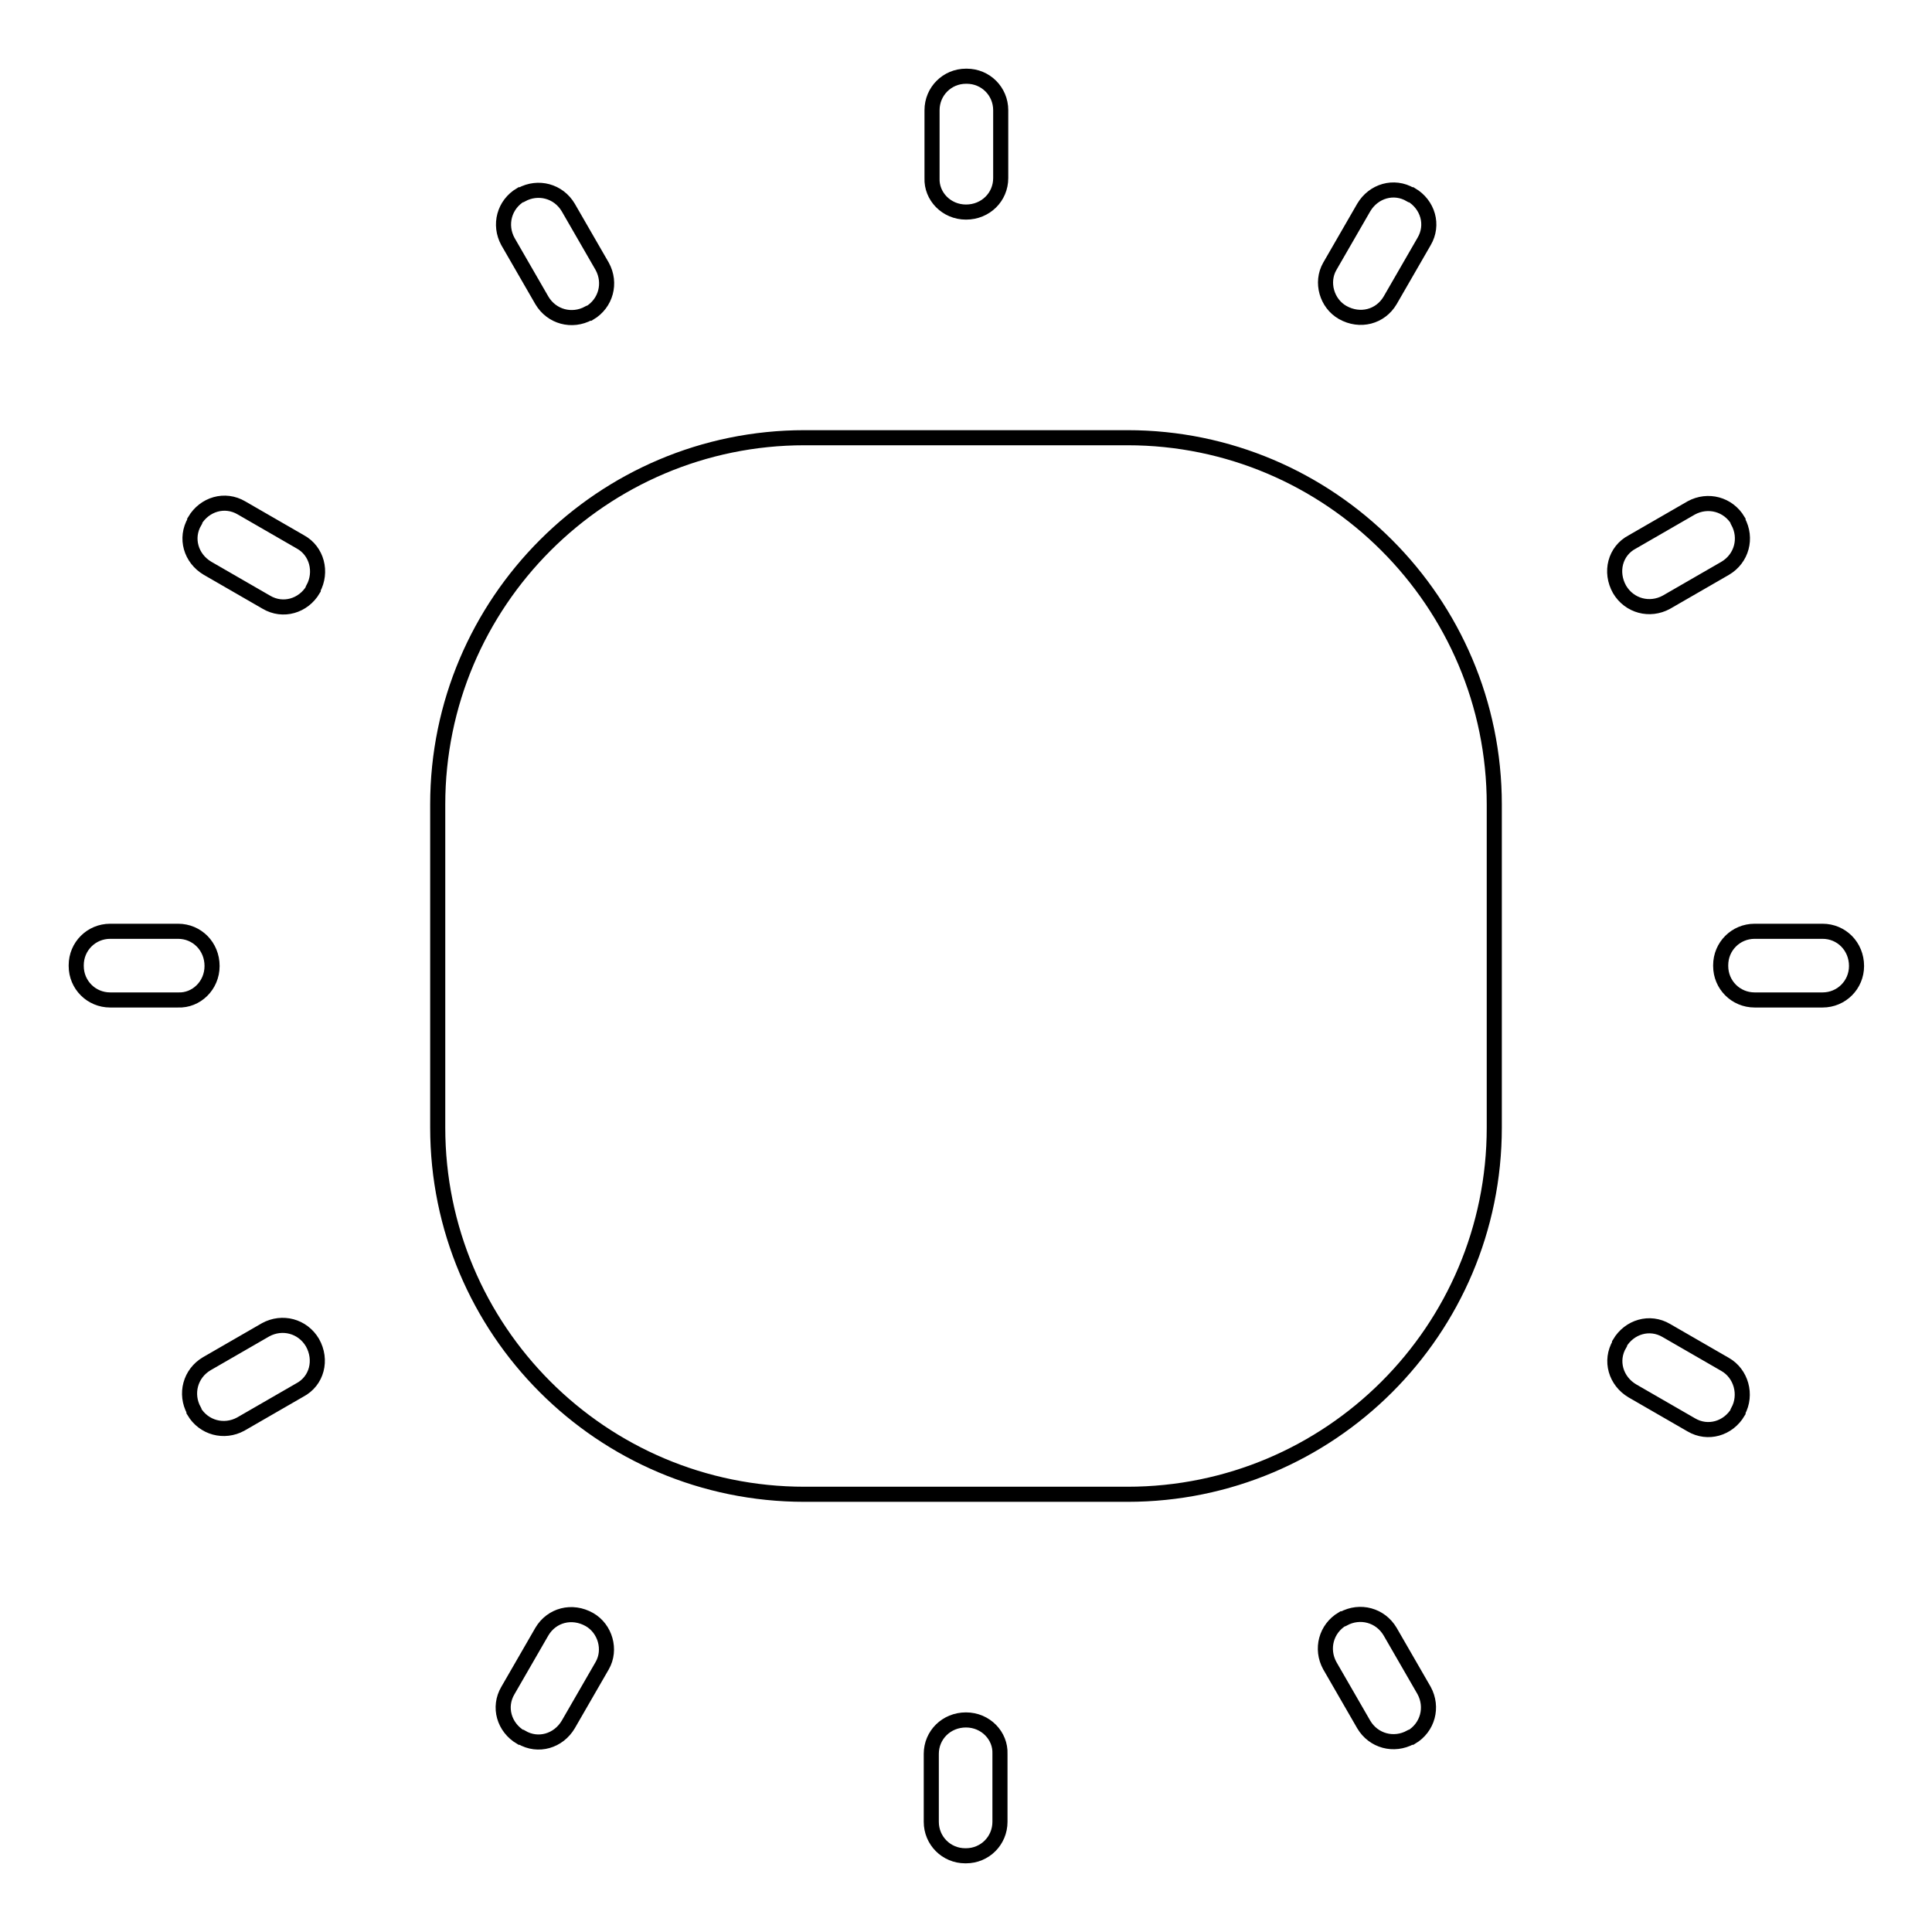 <?xml version="1.0" encoding="utf-8"?>
<!-- Svg Vector Icons : http://www.onlinewebfonts.com/icon -->
<!DOCTYPE svg PUBLIC "-//W3C//DTD SVG 1.1//EN" "http://www.w3.org/Graphics/SVG/1.1/DTD/svg11.dtd">
<svg version="1.1" xmlns="http://www.w3.org/2000/svg" xmlns:xlink="http://www.w3.org/1999/xlink" x="0px" y="0px" viewBox="0 0 256 256" enable-background="new 0 0 256 256" xml:space="preserve">
<g> <path stroke-width="2" fill-opacity="0" stroke="#000000"  d="M41.4,177.9c-1.3-2.2-4-2.9-6.2-1.7l-7.8,4.5c-2.2,1.3-2.9,4-1.7,6.2l0,0.1c1.3,2.2,4,2.9,6.2,1.7l7.8-4.5 C42,183,42.7,180.2,41.4,177.9L41.4,177.9z M39.8,71.8L32,67.3c-2.2-1.3-4.9-0.5-6.2,1.7l0,0.1c-1.3,2.2-0.5,4.9,1.7,6.2l7.8,4.5 c2.2,1.3,4.9,0.5,6.2-1.7l0-0.1C42.7,75.8,42,73,39.8,71.8z M71.8,39.8c1.3,2.2,4,2.9,6.2,1.7l0.1,0c2.2-1.3,2.9-4,1.7-6.2 l-4.5-7.8c-1.3-2.2-4-2.9-6.2-1.7l-0.1,0c-2.2,1.3-2.9,4-1.7,6.2L71.8,39.8z M28.1,128L28.1,128c0-2.6-2-4.6-4.5-4.6h-9 c-2.5,0-4.5,2-4.5,4.5v0.1c0,2.5,2,4.5,4.5,4.5h9C26,132.6,28.1,130.6,28.1,128z M128,28.1L128,28.1c2.6,0,4.6-2,4.6-4.5v-9 c0-2.5-2-4.5-4.5-4.5H128c-2.5,0-4.5,2-4.5,4.5v9C123.4,26,125.4,28.1,128,28.1z M214.6,78.1c1.3,2.2,4,2.9,6.2,1.7l7.8-4.5 c2.2-1.3,2.9-4,1.7-6.2l0-0.1c-1.3-2.2-4-2.9-6.2-1.7l-7.8,4.5C214,73,213.3,75.8,214.6,78.1L214.6,78.1z M177.9,41.4L177.9,41.4 c2.3,1.3,5,0.6,6.3-1.6l4.5-7.8c1.3-2.2,0.5-4.9-1.7-6.2l-0.1,0c-2.2-1.3-4.9-0.5-6.2,1.7l-4.5,7.8C175,37.4,175.8,40.2,177.9,41.4 z M78.1,214.6L78.1,214.6c-2.3-1.3-5-0.6-6.3,1.6l-4.5,7.8c-1.3,2.2-0.5,4.9,1.7,6.2l0.1,0c2.2,1.3,4.9,0.5,6.2-1.7l4.5-7.8 C81,218.6,80.2,215.8,78.1,214.6z M241.5,123.4h-9c-2.5,0-4.5,2-4.5,4.5v0.1c0,2.5,2,4.5,4.5,4.5h9c2.5,0,4.5-2,4.5-4.5V128 C246,125.4,244,123.4,241.5,123.4z M228.6,180.8l-7.8-4.5c-2.2-1.3-4.9-0.5-6.2,1.7l0,0.1c-1.3,2.2-0.5,4.9,1.7,6.2l7.8,4.5 c2.2,1.3,4.9,0.5,6.2-1.7l0-0.1C231.5,184.8,230.7,182,228.6,180.8z M128,227.9L128,227.9c-2.6,0-4.6,2-4.6,4.5v9 c0,2.5,2,4.5,4.5,4.5h0.1c2.5,0,4.5-2,4.5-4.5v-9C132.6,230,130.6,227.9,128,227.9z M184.2,216.2c-1.3-2.2-4-2.9-6.2-1.7l-0.1,0 c-2.2,1.3-2.9,4-1.7,6.2l4.5,7.8c1.3,2.2,4,2.9,6.2,1.7l0.1,0c2.2-1.3,2.9-4,1.7-6.2L184.2,216.2z M149.4,58h-42.8 C79.8,58,58,79.8,58,106.6v42.8c0,26.8,21.7,48.6,48.6,48.6h42.8c26.8,0,48.6-21.7,48.6-48.6v-42.8C198,79.8,176.2,58,149.4,58z  M41.4,177.9c-1.3-2.2-4-2.9-6.2-1.7l-7.8,4.5c-2.2,1.3-2.9,4-1.7,6.2l0,0.1c1.3,2.2,4,2.9,6.2,1.7l7.8-4.5 C42,183,42.7,180.2,41.4,177.9L41.4,177.9z M39.8,71.8L32,67.3c-2.2-1.3-4.9-0.5-6.2,1.7l0,0.1c-1.3,2.2-0.5,4.9,1.7,6.2l7.8,4.5 c2.2,1.3,4.9,0.5,6.2-1.7l0-0.1C42.7,75.8,42,73,39.8,71.8z M71.8,39.8c1.3,2.2,4,2.9,6.2,1.7l0.1,0c2.2-1.3,2.9-4,1.7-6.2 l-4.5-7.8c-1.3-2.2-4-2.9-6.2-1.7l-0.1,0c-2.2,1.3-2.9,4-1.7,6.2L71.8,39.8z M28.1,128L28.1,128c0-2.6-2-4.6-4.5-4.6h-9 c-2.5,0-4.5,2-4.5,4.5v0.1c0,2.5,2,4.5,4.5,4.5h9C26,132.6,28.1,130.6,28.1,128z M128,28.1L128,28.1c2.6,0,4.6-2,4.6-4.5v-9 c0-2.5-2-4.5-4.5-4.5H128c-2.5,0-4.5,2-4.5,4.5v9C123.4,26,125.4,28.1,128,28.1z M214.6,78.1c1.3,2.2,4,2.9,6.2,1.7l7.8-4.5 c2.2-1.3,2.9-4,1.7-6.2l0-0.1c-1.3-2.2-4-2.9-6.2-1.7l-7.8,4.5C214,73,213.3,75.8,214.6,78.1L214.6,78.1z M177.9,41.4L177.9,41.4 c2.3,1.3,5,0.6,6.3-1.6l4.5-7.8c1.3-2.2,0.5-4.9-1.7-6.2l-0.1,0c-2.2-1.3-4.9-0.5-6.2,1.7l-4.5,7.8C175,37.4,175.8,40.2,177.9,41.4 z M78.1,214.6L78.1,214.6c-2.3-1.3-5-0.6-6.3,1.6l-4.5,7.8c-1.3,2.2-0.5,4.9,1.7,6.2l0.1,0c2.2,1.3,4.9,0.5,6.2-1.7l4.5-7.8 C81,218.6,80.2,215.8,78.1,214.6z M241.5,123.4h-9c-2.5,0-4.5,2-4.5,4.5v0.1c0,2.5,2,4.5,4.5,4.5h9c2.5,0,4.5-2,4.5-4.5V128 C246,125.4,244,123.4,241.5,123.4z M228.6,180.8l-7.8-4.5c-2.2-1.3-4.9-0.5-6.2,1.7l0,0.1c-1.3,2.2-0.5,4.9,1.7,6.2l7.8,4.5 c2.2,1.3,4.9,0.5,6.2-1.7l0-0.1C231.5,184.8,230.7,182,228.6,180.8z M128,227.9L128,227.9c-2.6,0-4.6,2-4.6,4.5v9 c0,2.5,2,4.5,4.5,4.5h0.1c2.5,0,4.5-2,4.5-4.5v-9C132.6,230,130.6,227.9,128,227.9z M184.2,216.2c-1.3-2.2-4-2.9-6.2-1.7l-0.1,0 c-2.2,1.3-2.9,4-1.7,6.2l4.5,7.8c1.3,2.2,4,2.9,6.2,1.7l0.1,0c2.2-1.3,2.9-4,1.7-6.2L184.2,216.2z M149.4,58h-42.8 C79.8,58,58,79.8,58,106.6v42.8c0,26.8,21.7,48.6,48.6,48.6h42.8c26.8,0,48.6-21.7,48.6-48.6v-42.8C198,79.8,176.2,58,149.4,58z"/></g>
</svg>